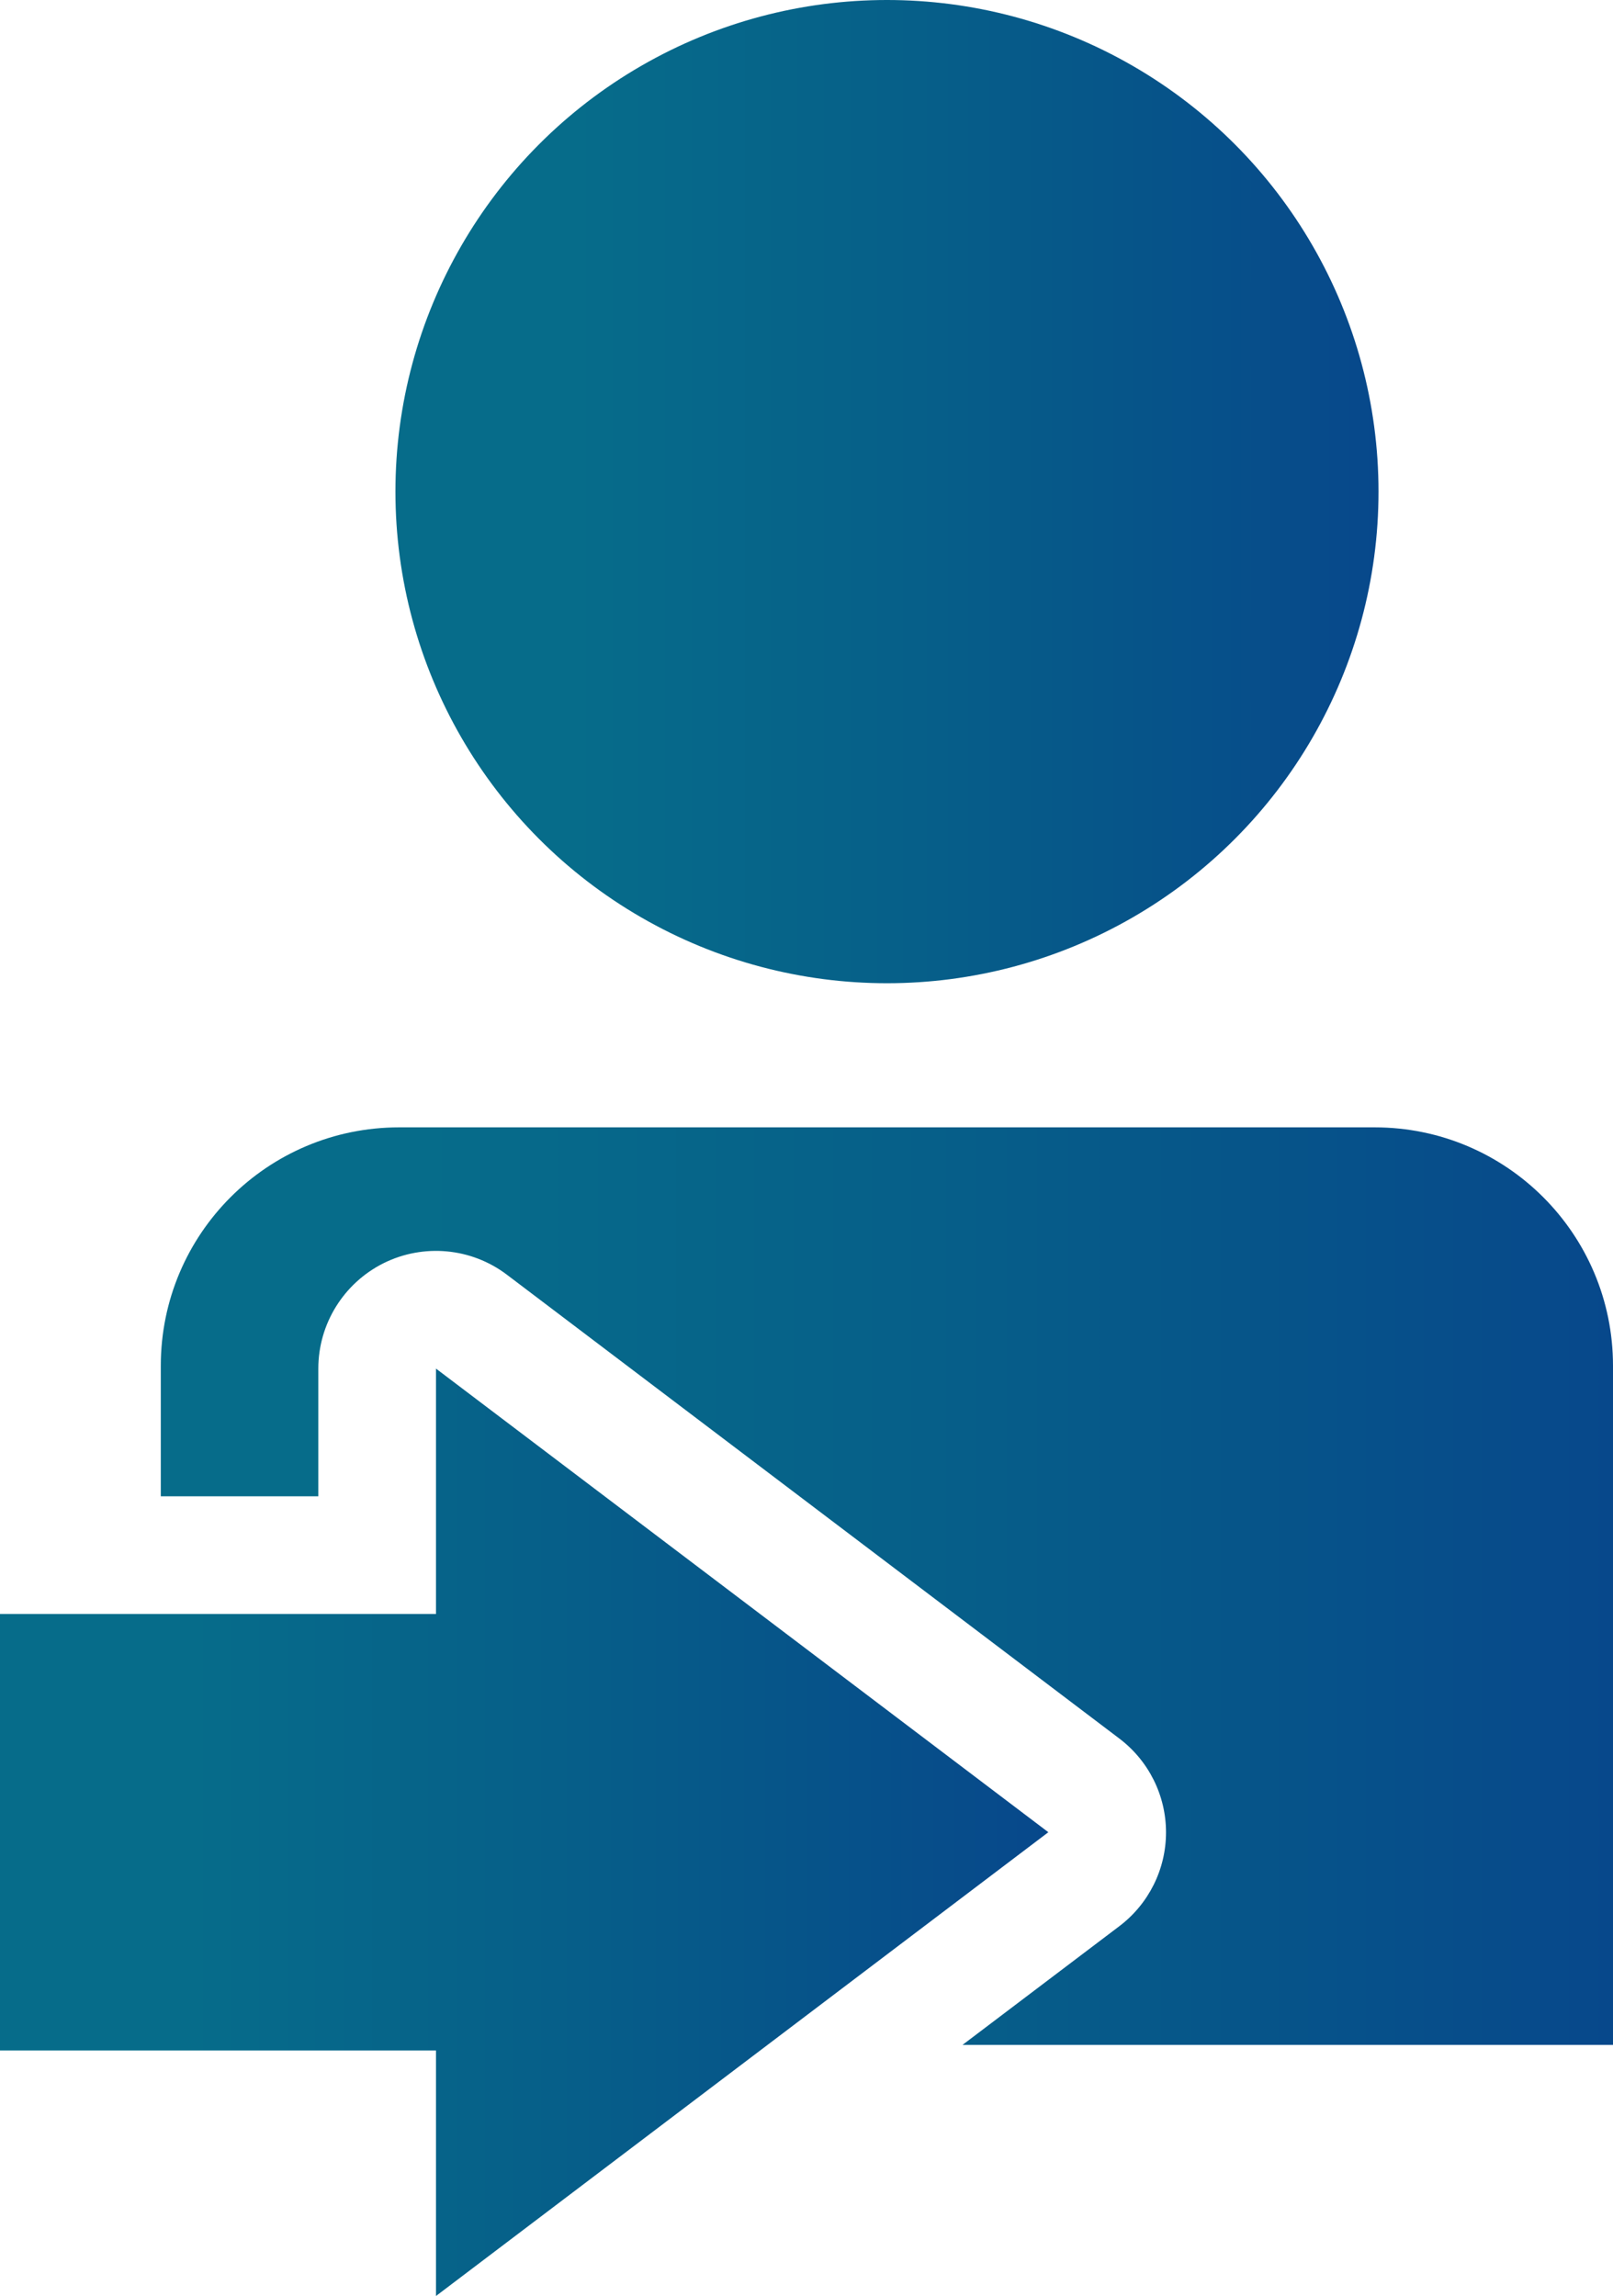 <?xml version="1.0" encoding="UTF-8"?>
<svg id="Layer_1" data-name="Layer 1" xmlns="http://www.w3.org/2000/svg" xmlns:xlink="http://www.w3.org/1999/xlink" viewBox="0 0 112.95 160.75">
  <defs>
    <style>
      .cls-1 {
        fill: url(#linear-gradient);
      }

      .cls-1, .cls-2, .cls-3 {
        stroke-width: 0px;
      }

      .cls-2 {
        fill: url(#linear-gradient-2);
      }

      .cls-3 {
        fill: url(#linear-gradient-3);
      }
    </style>
    <linearGradient id="linear-gradient" x1="0" y1="128.28" x2="73.41" y2="128.28" gradientUnits="userSpaceOnUse">
      <stop offset=".18" stop-color="#066c8a"/>
      <stop offset=".53" stop-color="#065f89"/>
      <stop offset=".72" stop-color="#065689"/>
      <stop offset="1" stop-color="#07488b"/>
    </linearGradient>
    <linearGradient id="linear-gradient-2" x1="27.69" y1="34.42" x2="96.53" y2="34.42" xlink:href="#linear-gradient"/>
    <linearGradient id="linear-gradient-3" x1="11.26" y1="111.04" x2="112.95" y2="111.04" xlink:href="#linear-gradient"/>
  </defs>
  <polygon class="cls-1" points="30.53 95.82 30.53 113 0 113 0 143.56 30.53 143.56 30.53 160.75 73.41 128.28 30.53 95.82"/>
  <circle class="cls-2" cx="62.11" cy="34.42" r="34.42"/>
  <path class="cls-3" d="m112.95,95.62c0-9.22-7.47-16.69-16.69-16.69H27.95c-9.22,0-16.69,7.47-16.69,16.69v9.14h11.03v-8.94c0-3.12,1.77-5.98,4.57-7.38,2.8-1.39,6.15-1.08,8.64.81l42.88,32.47c2.06,1.56,3.27,3.99,3.27,6.57s-1.21,5.01-3.27,6.57l-10.98,8.31h45.55v-47.55Z"/>
</svg>